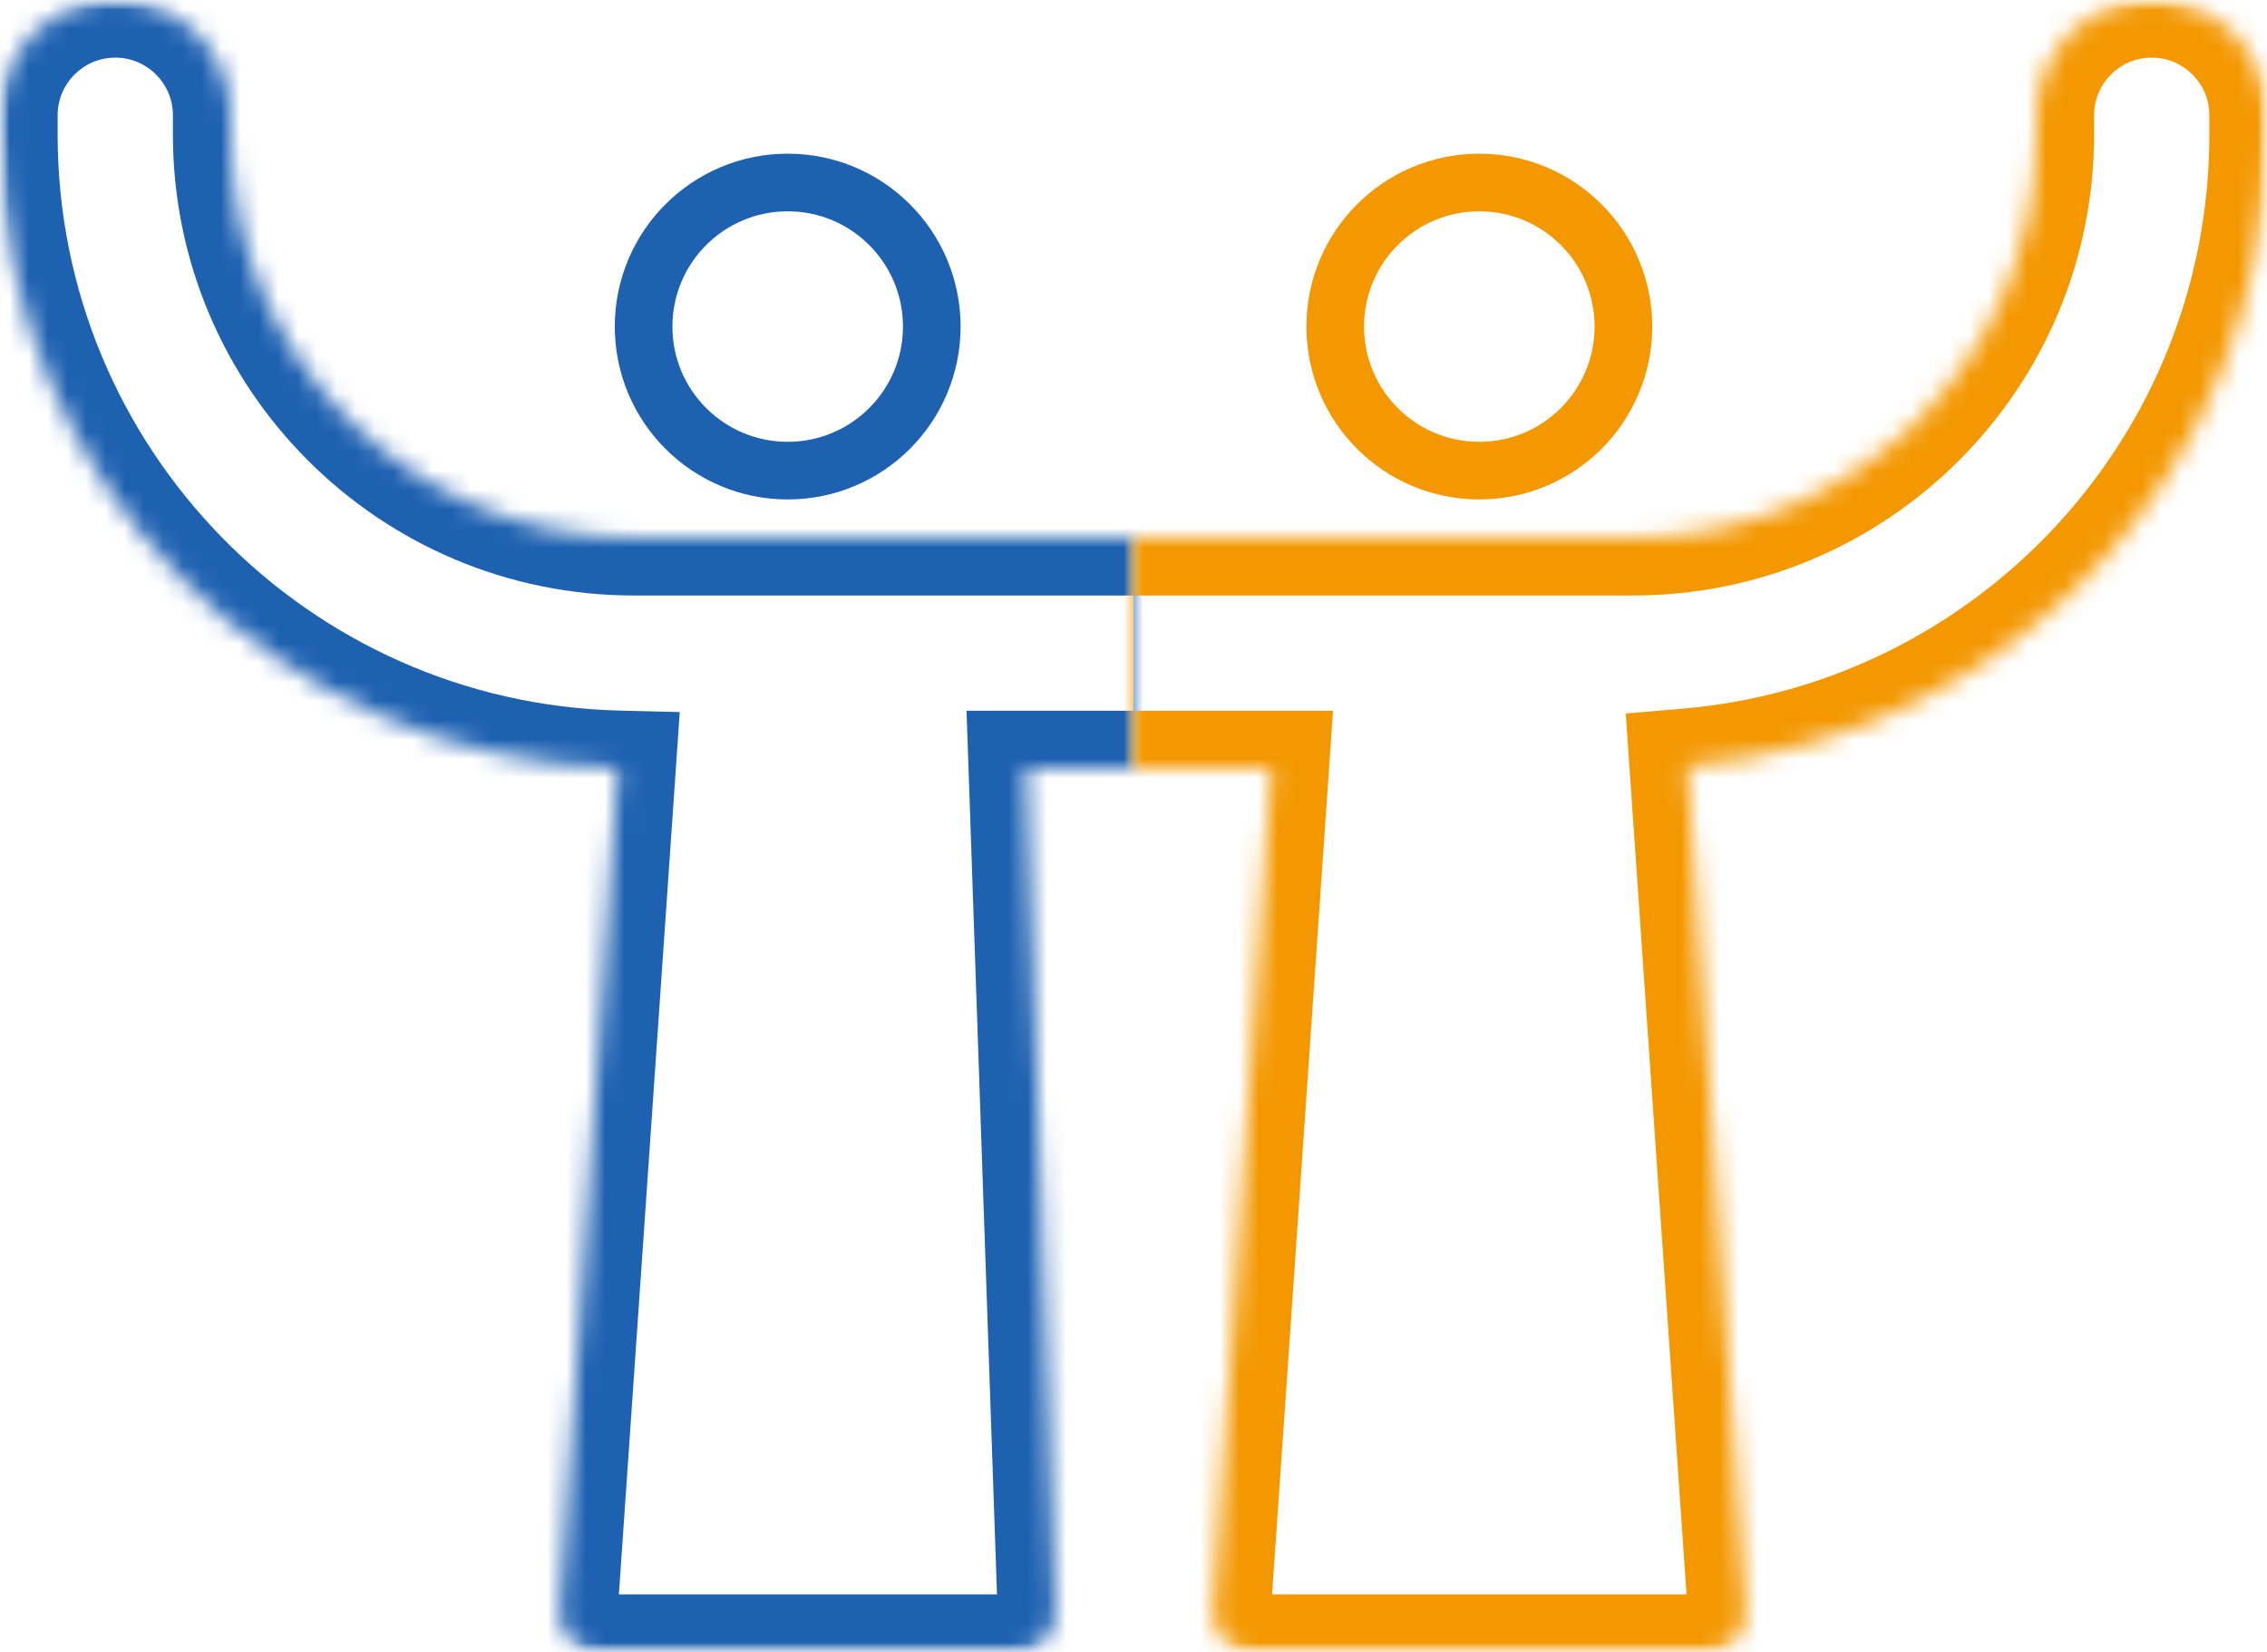 <svg width="118" height="86" viewBox="0 0 118 86" fill="none" xmlns="http://www.w3.org/2000/svg">
<mask id="mask0_2114_2339" style="mask-type:alpha" maskUnits="userSpaceOnUse" x="0" y="0" width="59" height="86">
<rect width="59" height="86" fill="#D9D9D9"/>
</mask>
<g mask="url(#mask0_2114_2339)">
<circle cx="41" cy="17" r="7.5" stroke="#1E61B1" stroke-width="3"/>
<mask id="path-3-inside-1_2114_2339" fill="white">
<path fill-rule="evenodd" clip-rule="evenodd" d="M12 6C12 2.686 9.314 0 6 0C2.686 0 0 2.686 0 6V7C0 24.949 14.33 39.551 32.173 39.99L29.147 83.862C29.068 85.018 29.984 86 31.143 86H52.93C54.061 86 54.968 85.062 54.929 83.931L53.414 40H62V28H53H49H33C21.402 28 12 18.598 12 7V6Z"/>
</mask>
<path d="M32.173 39.99L35.166 40.196L35.382 37.068L32.247 36.991L32.173 39.99ZM29.147 83.862L26.154 83.656L29.147 83.862ZM54.929 83.931L51.93 84.034L54.929 83.931ZM53.414 40V37H50.309L50.416 40.103L53.414 40ZM62 40V43H65V40H62ZM62 28H65V25H62V28ZM6 3C7.657 3 9 4.343 9 6H15C15 1.029 10.971 -3 6 -3V3ZM3 6C3 4.343 4.343 3 6 3V-3C1.029 -3 -3 1.029 -3 6H3ZM3 7V6H-3V7H3ZM32.247 36.991C16.027 36.592 3 23.317 3 7H-3C-3 26.581 12.633 42.51 32.099 42.989L32.247 36.991ZM29.18 39.783L26.154 83.656L32.14 84.069L35.166 40.196L29.18 39.783ZM26.154 83.656C25.955 86.546 28.246 89 31.143 89V83C31.722 83 32.18 83.491 32.14 84.069L26.154 83.656ZM31.143 89H52.93V83H31.143V89ZM52.93 89C55.759 89 58.024 86.655 57.927 83.828L51.93 84.034C51.911 83.469 52.364 83 52.93 83V89ZM57.927 83.828L56.412 39.897L50.416 40.103L51.93 84.034L57.927 83.828ZM53.414 43H62V37H53.414V43ZM65 40V28H59V40H65ZM62 25H53V31H62V25ZM53 25H49V31H53V25ZM49 25H33V31H49V25ZM9 7C9 20.255 19.745 31 33 31V25C23.059 25 15 16.941 15 7H9ZM9 6V7H15V6H9Z" fill="#1E61B1" mask="url(#path-3-inside-1_2114_2339)"/>
</g>
<mask id="mask1_2114_2339" style="mask-type:alpha" maskUnits="userSpaceOnUse" x="59" y="0" width="59" height="86">
<rect x="-0.5" y="0.5" width="58" height="85" transform="matrix(-1 0 0 1 117 0)" fill="#D9D9D9" stroke="#F39801"/>
</mask>
<g mask="url(#mask1_2114_2339)">
<circle cx="9" cy="9" r="7.5" transform="matrix(-1 0 0 1 86 8)" stroke="#F39801" stroke-width="3"/>
<mask id="path-7-inside-2_2114_2339" fill="white">
<path fill-rule="evenodd" clip-rule="evenodd" d="M106 6C106 2.686 108.686 0 112 0C115.314 0 118 2.686 118 6V7C118 24.276 104.725 38.451 87.819 39.881L90.853 83.862C90.932 85.018 90.016 86 88.857 86H65.143C63.984 86 63.068 85.018 63.147 83.862L66.172 40H56V28H67H69H85C96.598 28 106 18.598 106 7V6Z"/>
</mask>
<path d="M87.819 39.881L84.826 40.088L84.623 37.141L87.567 36.892L87.819 39.881ZM90.853 83.862L93.846 83.656L90.853 83.862ZM63.147 83.862L66.14 84.069V84.069L63.147 83.862ZM66.172 40V37H69.386L69.165 40.206L66.172 40ZM56 40V43H53V40H56ZM56 28H53V25H56V28ZM112 3C110.343 3 109 4.343 109 6H103C103 1.029 107.029 -3 112 -3V3ZM115 6C115 4.343 113.657 3 112 3V-3C116.971 -3 121 1.029 121 6H115ZM115 7V6H121V7H115ZM87.567 36.892C102.932 35.592 115 22.704 115 7H121C121 25.848 106.518 41.31 88.072 42.871L87.567 36.892ZM90.812 39.675L93.846 83.656L87.86 84.069L84.826 40.088L90.812 39.675ZM93.846 83.656C94.045 86.546 91.754 89 88.857 89V83C88.278 83 87.82 83.491 87.86 84.069L93.846 83.656ZM88.857 89H65.143V83H88.857V89ZM65.143 89C62.246 89 59.955 86.546 60.154 83.656L66.14 84.069C66.18 83.491 65.722 83 65.143 83V89ZM60.154 83.656L63.179 39.794L69.165 40.206L66.14 84.069L60.154 83.656ZM66.172 43H56V37H66.172V43ZM53 40V28H59V40H53ZM56 25H67V31H56V25ZM67 25H69V31H67V25ZM69 25H85V31H69V25ZM109 7C109 20.255 98.255 31 85 31V25C94.941 25 103 16.941 103 7H109ZM109 6V7H103V6H109Z" fill="#F39801" mask="url(#path-7-inside-2_2114_2339)"/>
</g>
</svg>
